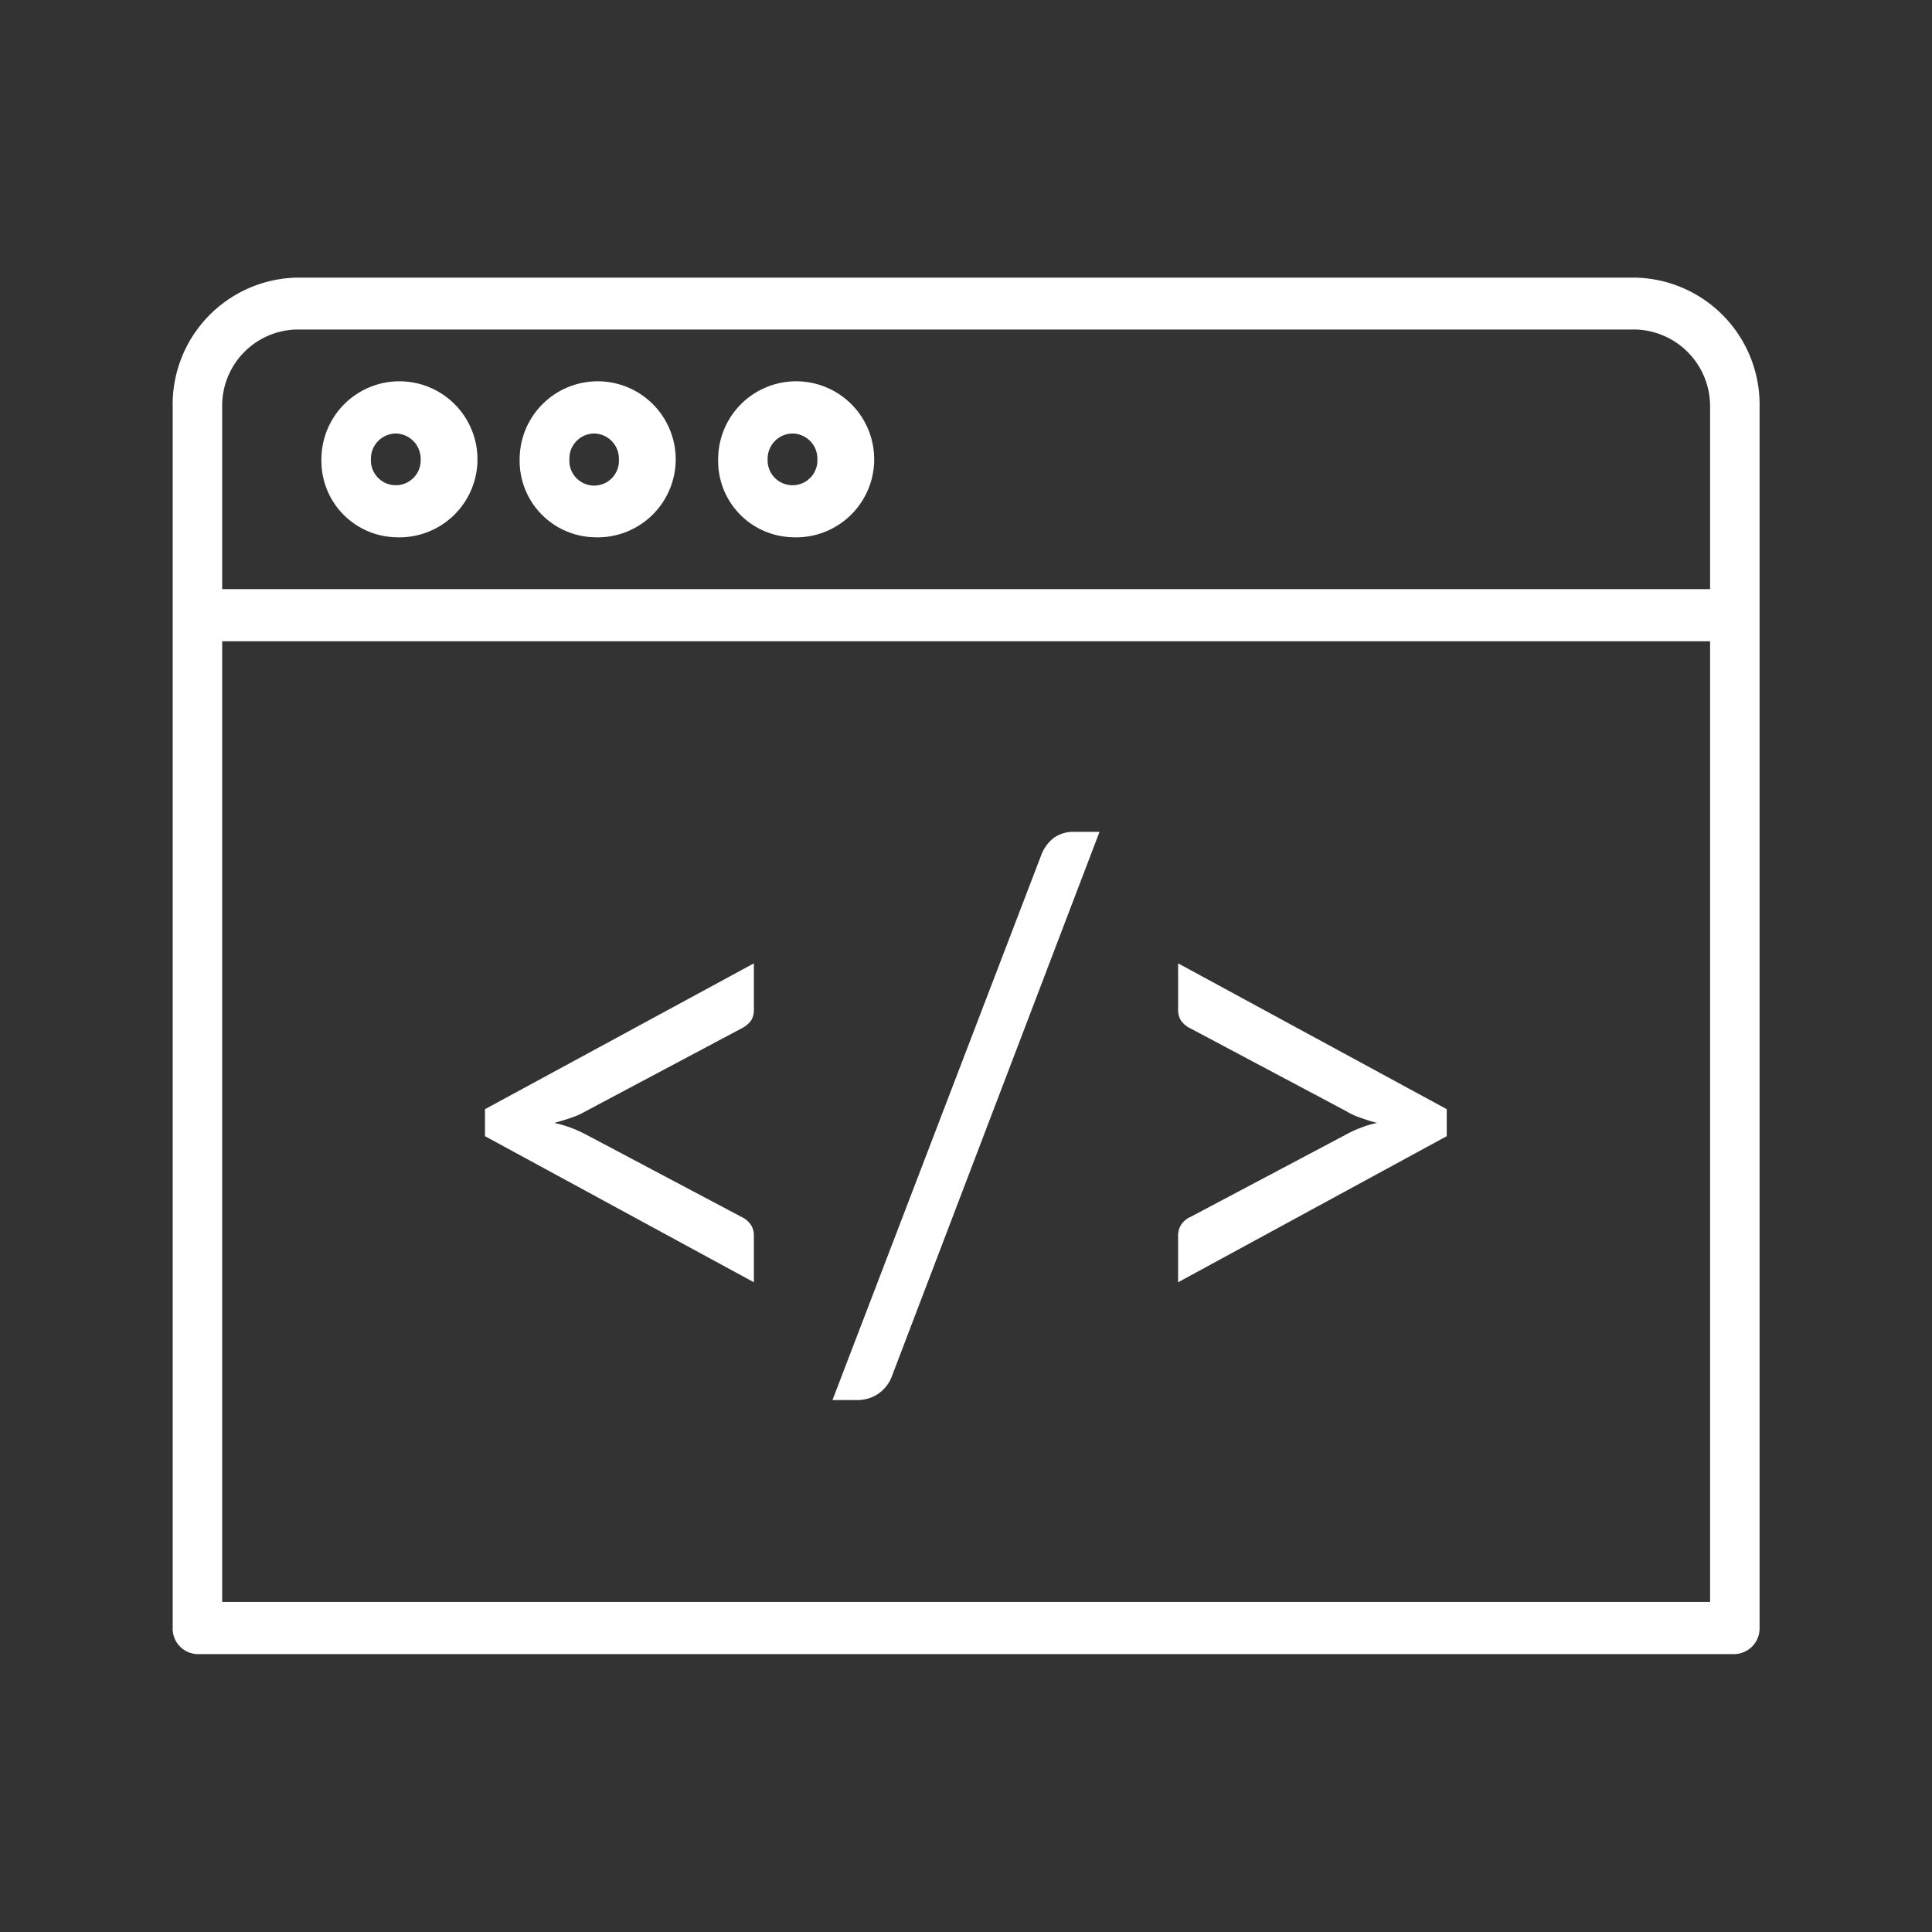 <?xml version="1.0" encoding="UTF-8"?> <svg xmlns="http://www.w3.org/2000/svg" width="48" height="48" viewBox="0 0 73 73"><rect x="0" y="0" width="73" height="73" fill="#333333" stroke="none"/> <defs> <style> .cls-1{fill:#ffffff;fill-rule:evenodd;} </style> </defs> <path class="cls-1" d="M1136.47,1493.8a2.948,2.948,0,1,0-2.81-2.95A2.883,2.883,0,0,0,1136.47,1493.8Zm0-3.92a0.959,0.959,0,0,1,.94.97,0.941,0.941,0,1,1-1.88,0A0.952,0.952,0,0,1,1136.47,1489.88Zm7.49,3.92a2.948,2.948,0,1,0-2.81-2.95A2.89,2.89,0,0,0,1143.96,1493.8Zm0-3.92a0.952,0.952,0,0,1,.94.97,0.937,0.937,0,1,1-1.87,0A0.944,0.944,0,0,1,1143.96,1489.88Zm7.5,3.92a2.948,2.948,0,1,0-2.81-2.95A2.883,2.883,0,0,0,1151.46,1493.8Zm0-3.92a0.952,0.952,0,0,1,.94.97,0.941,0.941,0,1,1-1.88,0A0.952,0.952,0,0,1,1151.46,1489.88Zm31.85-5.89h-50.59a4.794,4.794,0,0,0-4.68,4.9v46.12a0.962,0.962,0,0,0,.93.99h58.08a0.971,0.971,0,0,0,.95-0.99v-46.12A4.8,4.8,0,0,0,1183.31,1483.99Zm-50.59,1.96h50.59a2.9,2.9,0,0,1,2.82,2.94v6.87h-56.22v-6.87A2.881,2.881,0,0,1,1132.72,1485.95Zm53.41,48.08h-56.22v-36.3h56.22v36.3ZM1150,1520.2a0.744,0.744,0,0,0-.1-0.4,0.847,0.847,0,0,0-.37-0.32l-5.89-3.12a4.75,4.75,0,0,0-.56-0.25,4.4,4.4,0,0,0-.62-0.18c0.21-.06.42-0.12,0.62-0.19a2.814,2.814,0,0,0,.56-0.25l5.89-3.13a0.982,0.982,0,0,0,.37-0.31,0.756,0.756,0,0,0,.1-0.41v-1.74l-10.16,5.51v1.02l10.16,5.52v-1.75Zm4.69,5.97a1.412,1.412,0,0,0,.54-0.71l7.83-20.53h-0.98a1.282,1.282,0,0,0-.75.23,1.488,1.488,0,0,0-.48.67l-7.88,20.57h0.98A1.4,1.4,0,0,0,1154.69,1526.17Zm21.49-10.76-10.15-5.51v1.74a0.756,0.756,0,0,0,.1.41,0.909,0.909,0,0,0,.37.31l5.89,3.13a2.5,2.5,0,0,0,.55.25,6.339,6.339,0,0,0,.61.19,3.366,3.366,0,0,0-.61.18,3.977,3.977,0,0,0-.55.25l-5.89,3.12a0.794,0.794,0,0,0-.37.32,0.744,0.744,0,0,0-.1.4v1.75l10.15-5.52v-1.02Z" transform="translate(-1121.515 -1473.5)"></path> </svg> 